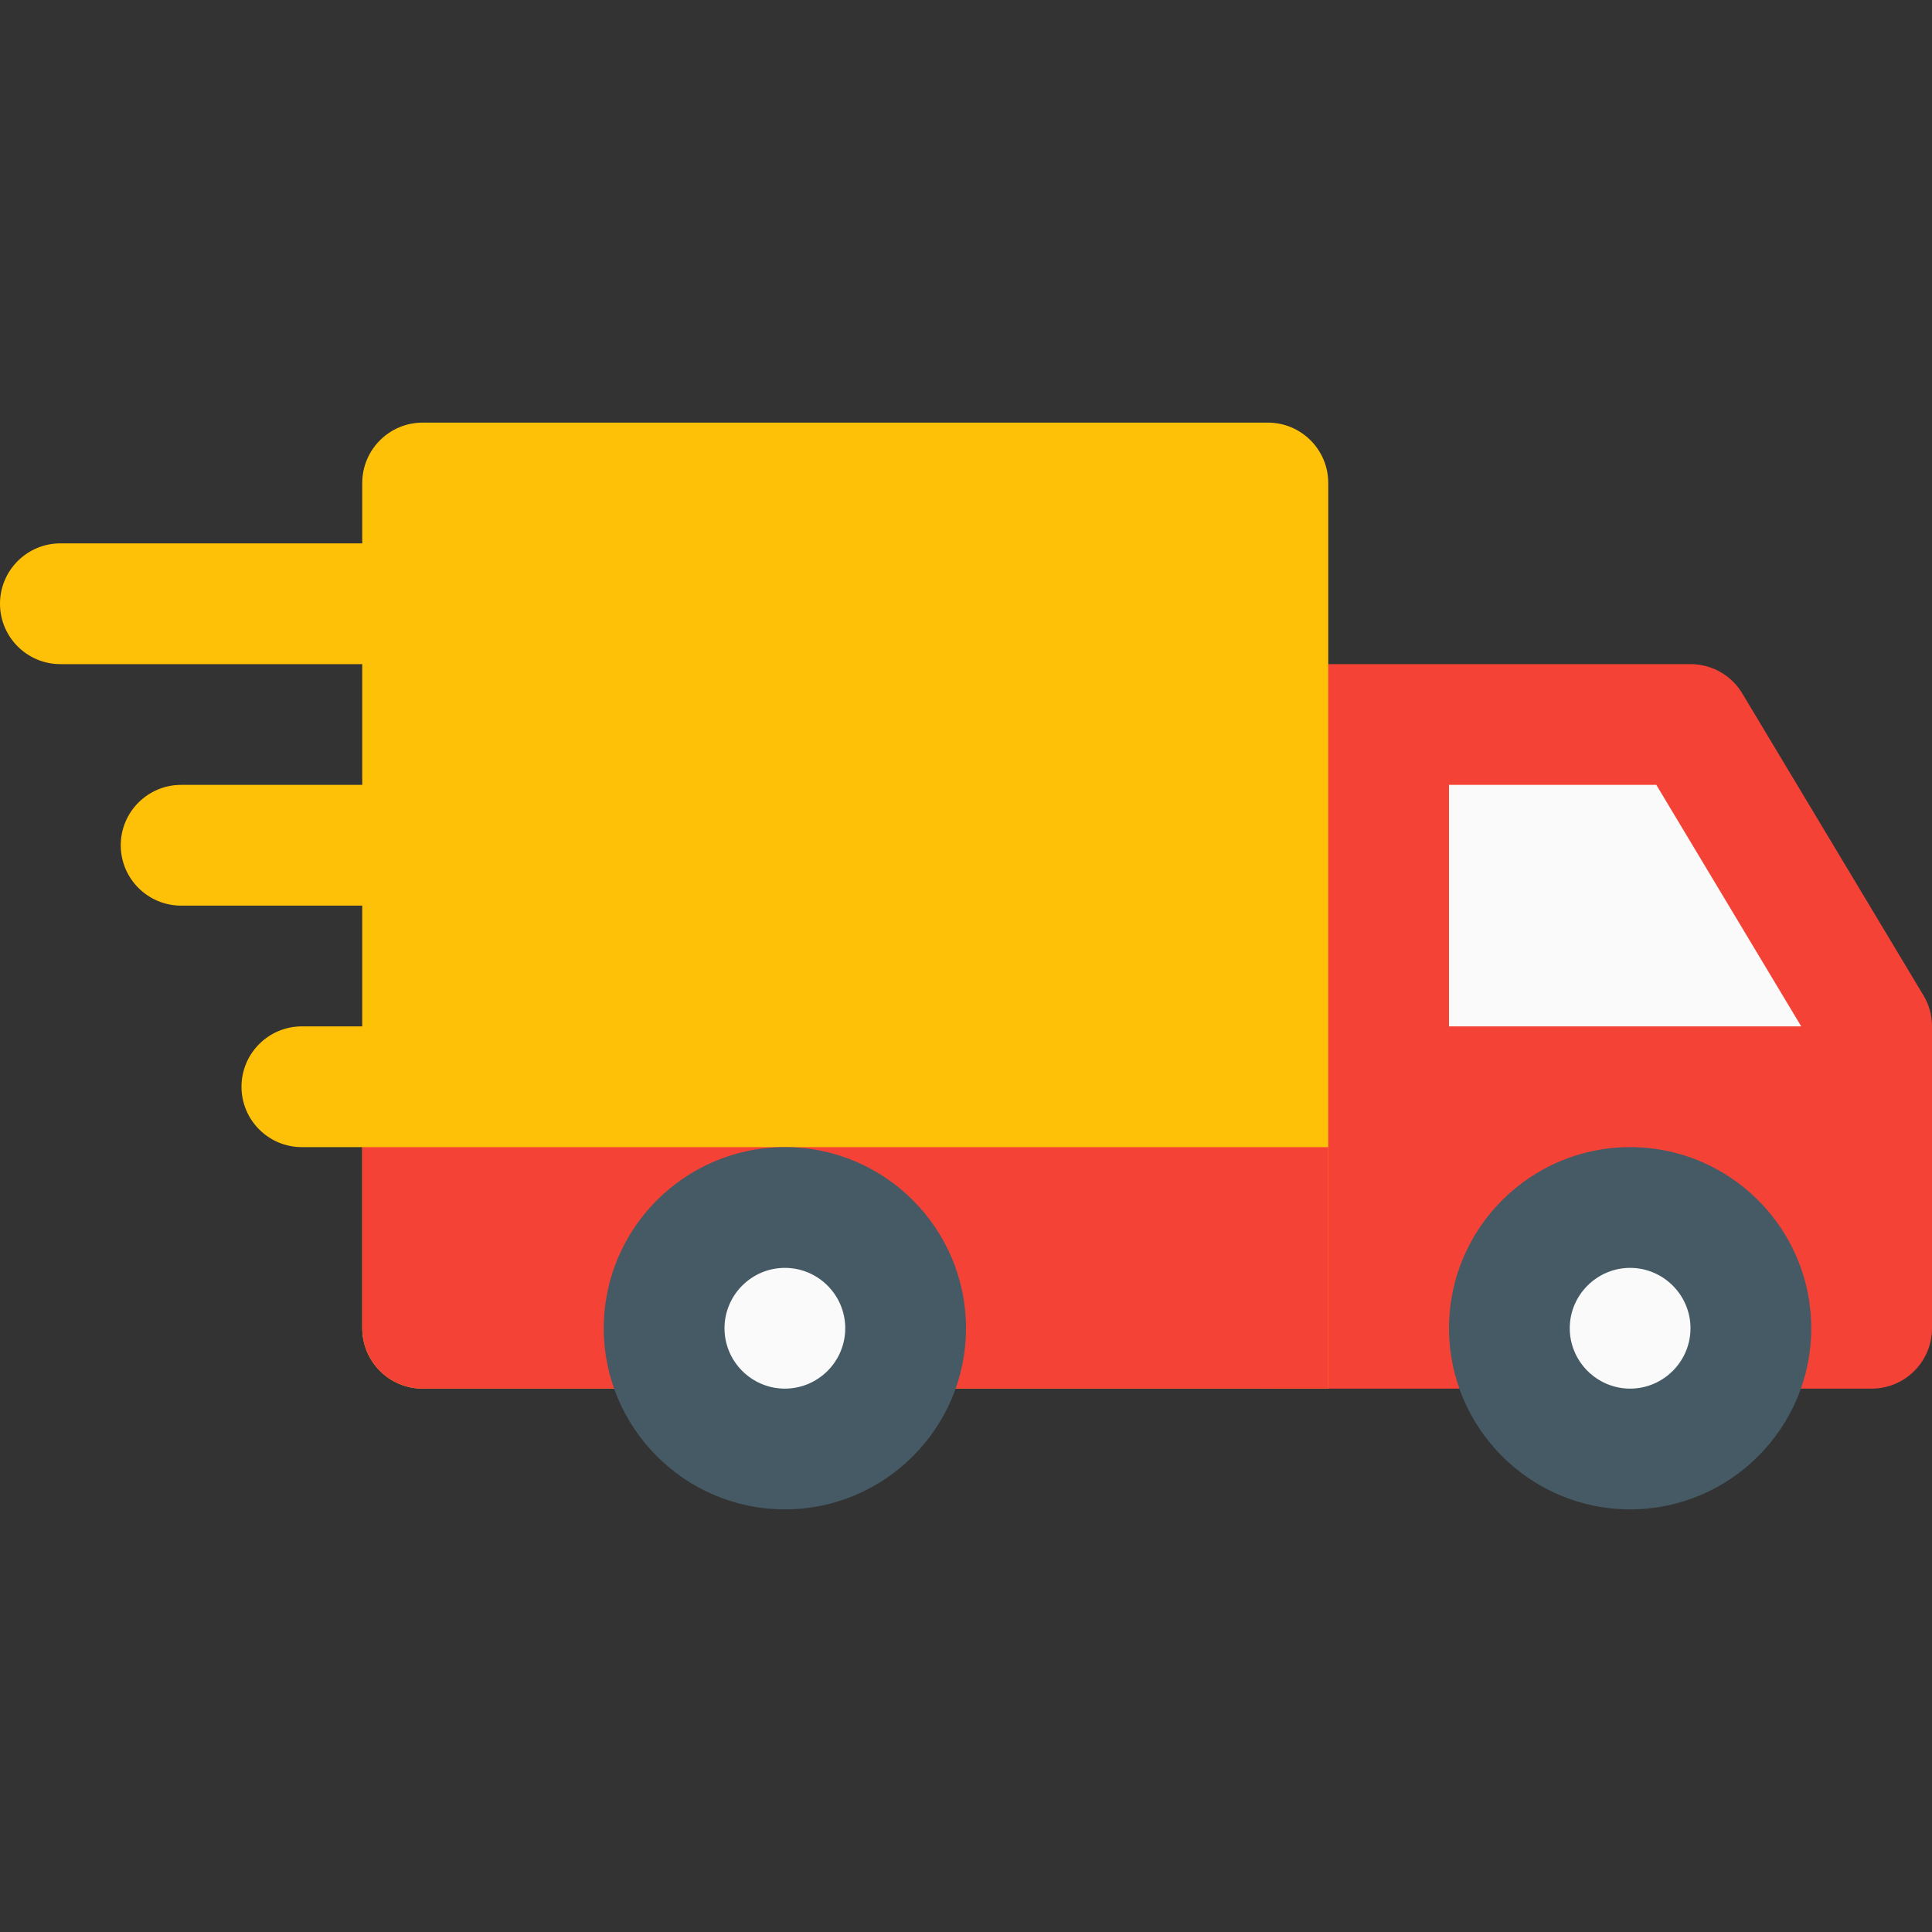 <svg xmlns="http://www.w3.org/2000/svg" xmlns:xlink="http://www.w3.org/1999/xlink" id="Capa_1" x="0px" y="0px" viewBox="0 0 512 512" style="enable-background:new 0 0 512 512;" xml:space="preserve"><rect x="0" y="0" width="512" height="512" fill="#333333" stroke="none"/><g>	<path style="fill:#FFC107;" d="M128,160c0-8.832-7.168-16-16-16H16c-8.832,0-16,7.168-16,16s7.168,16,16,16h96   C120.832,176,128,168.832,128,160z"></path>	<path style="fill:#FFC107;" d="M112,208H48c-8.832,0-16,7.168-16,16s7.168,16,16,16h64c8.832,0,16-7.168,16-16S120.832,208,112,208   z"></path>	<path style="fill:#FFC107;" d="M112,272H80c-8.832,0-16,7.168-16,16s7.168,16,16,16h32c8.832,0,16-7.168,16-16S120.832,272,112,272   z"></path></g><path style="fill:#F44336;" d="M509.728,263.776l-48-80C458.848,178.944,453.632,176,448,176H336c-8.832,0-16,7.168-16,16v160  c0,8.832,7.168,16,16,16h160c8.832,0,16-7.168,16-16v-80C512,269.088,511.232,266.24,509.728,263.776z"></path><polygon style="fill:#FAFAFA;" points="384,208 438.944,208 477.344,272 384,272 "></polygon><path style="fill:#FFC107;" d="M336,112H112c-8.832,0-16,7.168-16,16v224c0,8.832,7.168,16,16,16h240V128  C352,119.168,344.832,112,336,112z"></path><circle style="fill:#FAFAFA;" cx="432" cy="352" r="32"></circle><path style="fill:#455A64;" d="M432,400c-26.464,0-48-21.536-48-48s21.536-48,48-48s48,21.536,48,48S458.464,400,432,400z M432,336  c-8.8,0-16,7.2-16,16s7.2,16,16,16s16-7.2,16-16S440.8,336,432,336z"></path><path style="fill:#F44336;" d="M352,368H112c-8.832,0-16-7.168-16-16v-48h256V368z"></path><circle style="fill:#FAFAFA;" cx="208" cy="352" r="32"></circle><path style="fill:#455A64;" d="M208,400c-26.464,0-48-21.536-48-48s21.536-48,48-48s48,21.536,48,48S234.464,400,208,400z M208,336  c-8.832,0-16,7.2-16,16s7.168,16,16,16s16-7.2,16-16S216.832,336,208,336z"></path><g></g><g></g><g></g><g></g><g></g><g></g><g></g><g></g><g></g><g></g><g></g><g></g><g></g><g></g><g></g></svg>